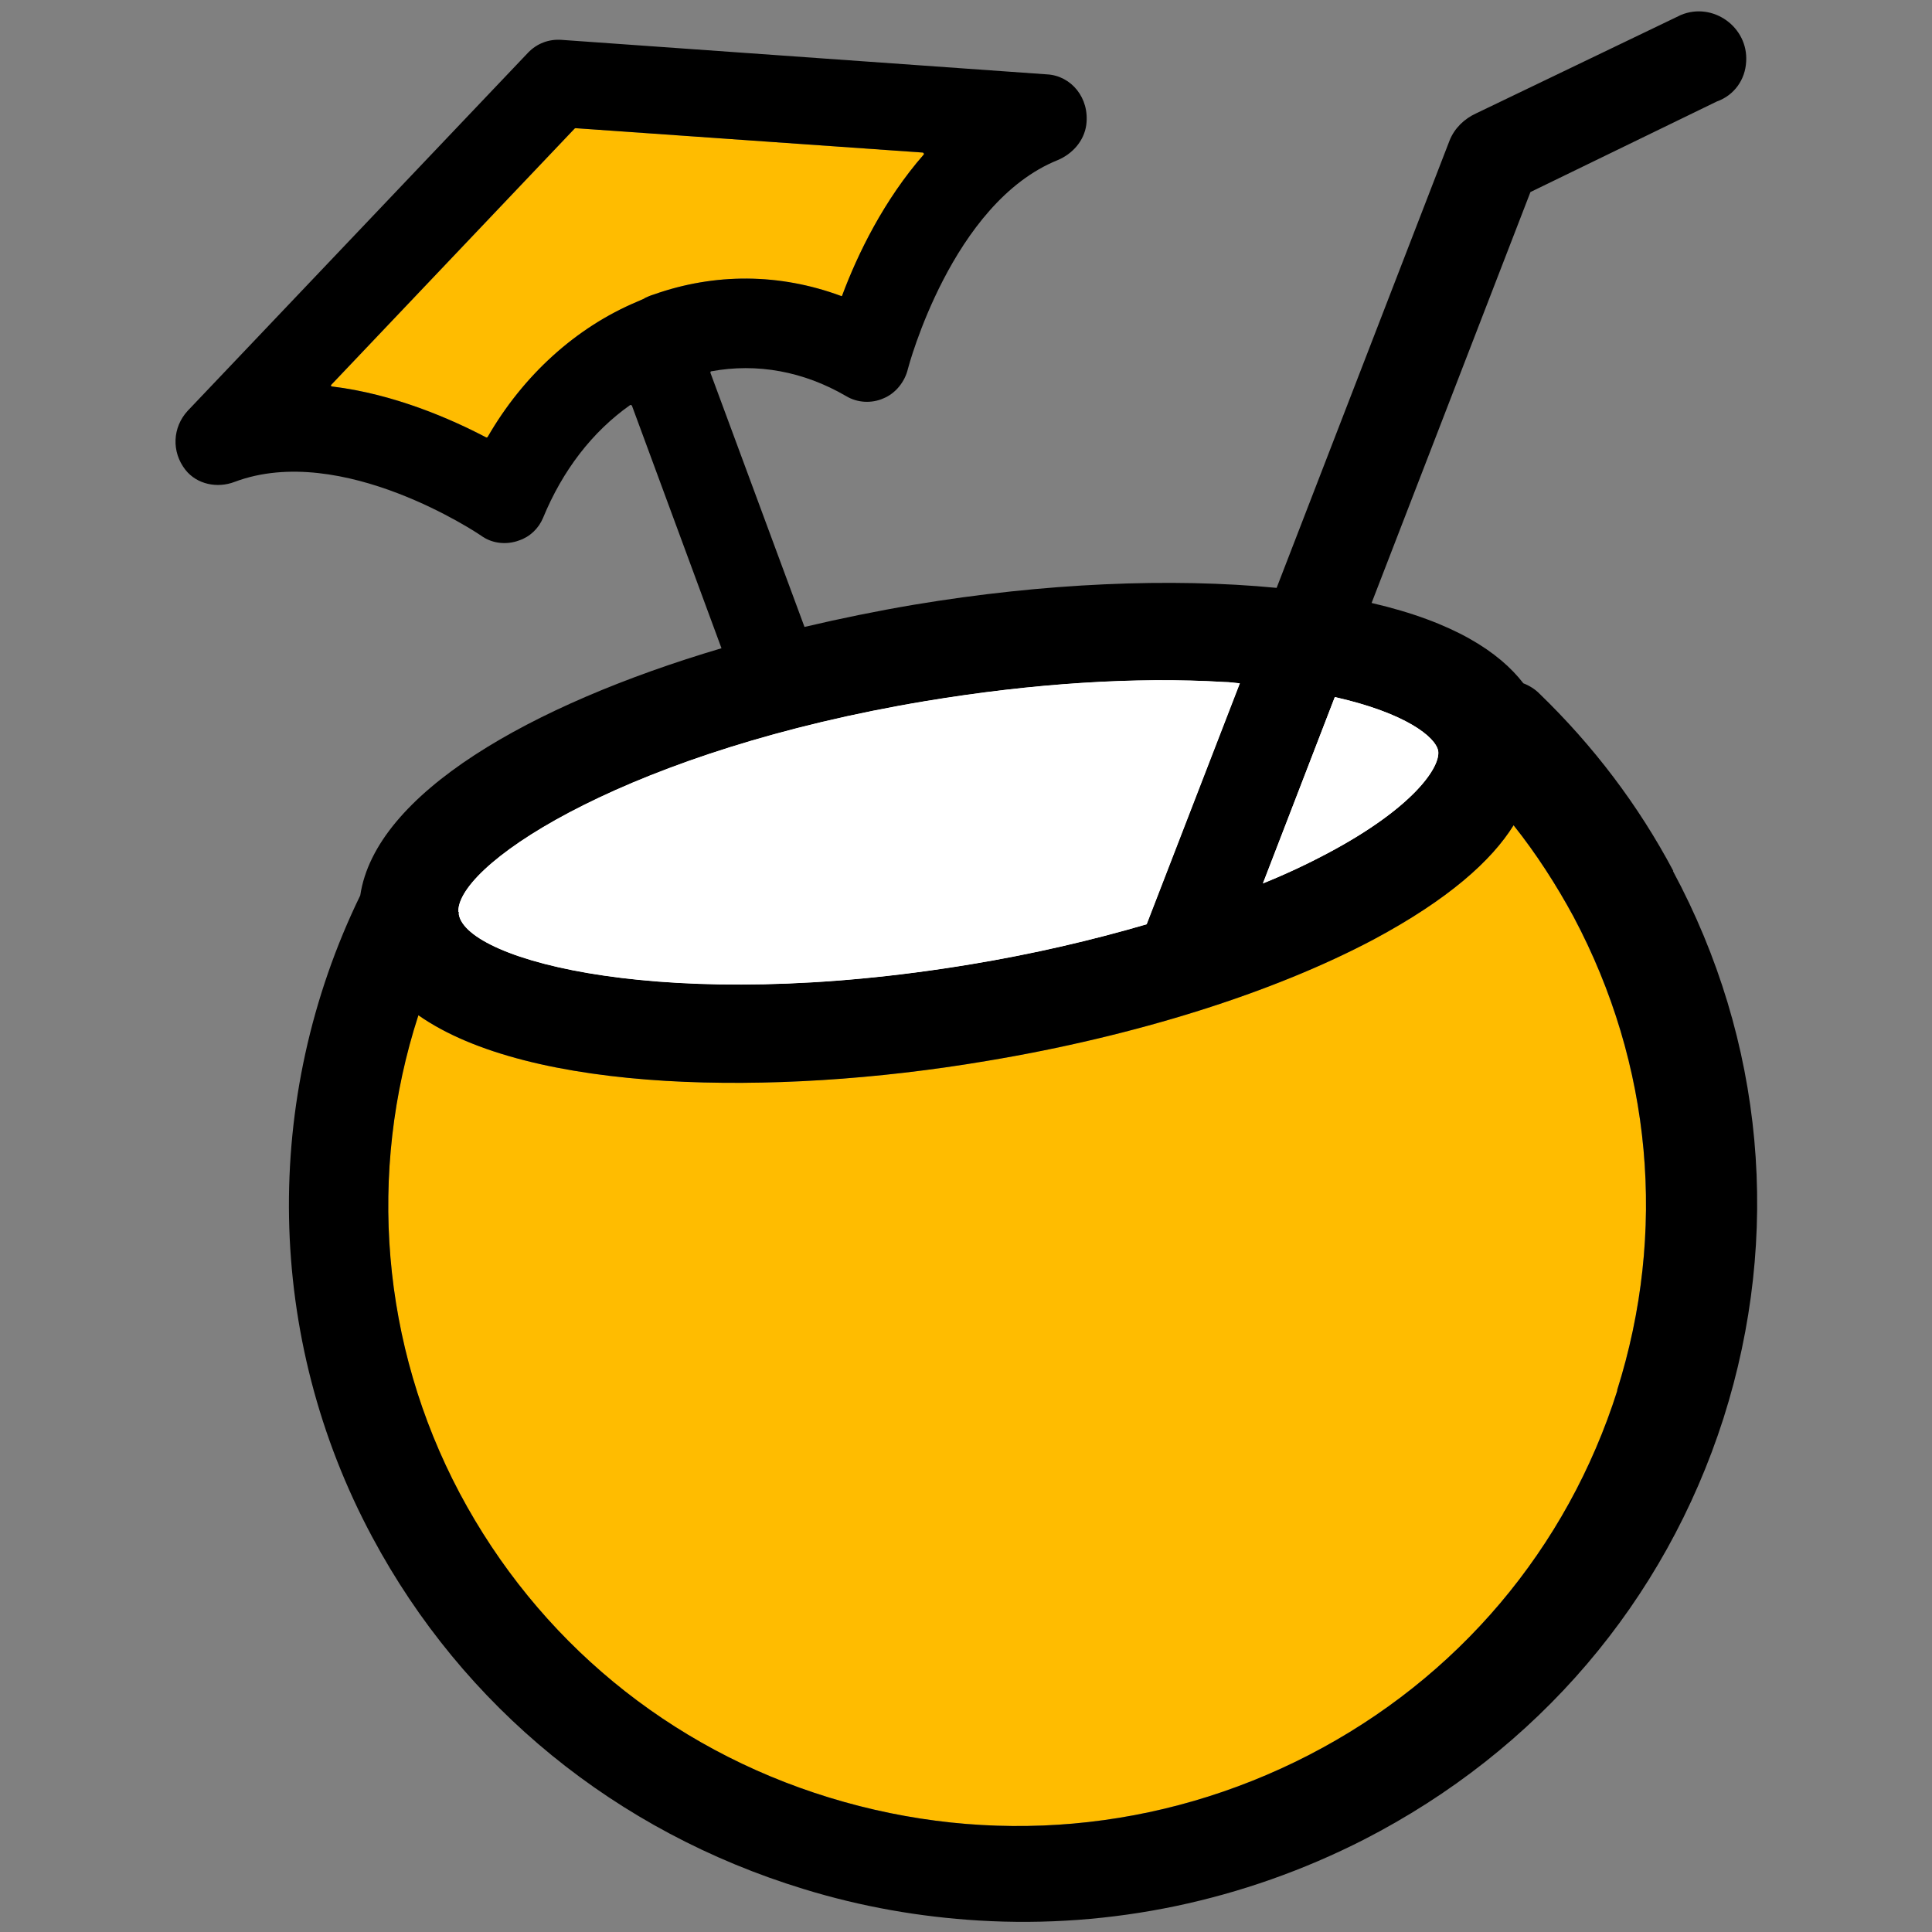 <svg width="32" height="32" viewBox="0 0 32 32" fill="none" xmlns="http://www.w3.org/2000/svg">
<rect x="0" y="0" width="32" height="32" fill="#808080" stroke="none"/>
<path fill-rule="evenodd" clip-rule="evenodd" d="M26.789 23.026C25.958 25.65 24.143 27.796 21.681 29.068C19.211 30.339 16.396 30.59 13.735 29.773C11.074 28.958 8.906 27.164 7.613 24.731C6.312 22.276 6.084 19.417 6.929 16.815C7.84 17.454 9.311 17.8 11.031 17.903C12.662 17.998 14.522 17.881 16.345 17.572C18.814 17.16 21.093 16.44 22.754 15.558C23.989 14.896 24.702 14.257 25.069 13.669C25.444 14.139 25.775 14.654 26.061 15.183C27.363 17.63 27.612 20.409 26.782 23.033L26.789 23.026L26.789 23.026Z" fill="#FFBC00"/>
<path fill-rule="evenodd" clip-rule="evenodd" d="M10.672 4.945L10.555 4.997C9.54 5.423 8.665 6.217 8.078 7.239C8.07 7.246 8.063 7.246 8.055 7.246C7.482 6.945 6.534 6.526 5.498 6.401C5.483 6.401 5.476 6.379 5.49 6.371L9.518 2.13C9.518 2.13 9.526 2.123 9.533 2.123L15.288 2.527C15.288 2.527 15.31 2.542 15.303 2.557C14.641 3.314 14.207 4.203 13.95 4.894C13.95 4.901 13.936 4.909 13.928 4.901C12.914 4.527 11.841 4.519 10.826 4.879C10.775 4.894 10.723 4.916 10.68 4.938L10.672 4.945Z" fill="#FFBC00"/>
<path fill-rule="evenodd" clip-rule="evenodd" d="M7.593 15.059C7.666 14.243 10.481 12.42 15.332 11.612C17.104 11.318 18.809 11.208 20.279 11.296C20.367 11.296 20.448 11.311 20.536 11.318L18.993 15.309C18.089 15.574 17.111 15.802 16.089 15.971C11.055 16.809 7.732 15.912 7.6 15.147V15.103H7.593V15.059Z" fill="white"/>
<path fill-rule="evenodd" clip-rule="evenodd" d="M23.821 12.435C23.865 12.699 23.417 13.376 21.991 14.133C21.66 14.309 21.3 14.478 20.918 14.633L22.108 11.546C23.284 11.81 23.777 12.207 23.821 12.435V12.435Z" fill="white"/>
<path fill-rule="evenodd" clip-rule="evenodd" d="M23.821 12.435C23.865 12.699 23.417 13.376 21.991 14.133C21.66 14.309 21.3 14.478 20.918 14.633L22.108 11.546C23.284 11.81 23.777 12.207 23.821 12.435V12.435Z" fill="white"/>
<path fill-rule="evenodd" clip-rule="evenodd" d="M27.716 14.427C27.135 13.331 26.386 12.347 25.496 11.487C25.423 11.413 25.327 11.354 25.232 11.318C24.835 10.803 24.085 10.303 22.718 9.987L25.349 3.181L28.436 1.681C28.723 1.579 28.907 1.321 28.922 1.02C28.958 0.447 28.37 0.027 27.841 0.248L24.445 1.88C24.254 1.968 24.093 2.122 24.012 2.321L21.145 9.737C19.396 9.568 17.294 9.656 15.14 10.016C14.53 10.119 13.92 10.244 13.325 10.384L11.766 6.172C11.766 6.172 11.766 6.15 11.781 6.15C12.538 6.01 13.31 6.15 14.015 6.561C14.199 6.672 14.435 6.686 14.633 6.598C14.832 6.517 14.986 6.326 15.037 6.113C15.044 6.083 15.765 3.357 17.521 2.651C17.764 2.548 17.955 2.335 17.992 2.07C18.051 1.622 17.742 1.255 17.345 1.232L9.297 0.66C9.091 0.646 8.893 0.719 8.746 0.873L3.108 6.805C2.858 7.077 2.836 7.481 3.071 7.782C3.263 8.025 3.601 8.091 3.887 7.981C5.666 7.312 7.944 8.855 7.966 8.87C8.135 8.995 8.356 9.025 8.554 8.966L8.598 8.951C8.775 8.893 8.922 8.753 8.995 8.577C9.319 7.79 9.811 7.151 10.436 6.71C10.443 6.702 10.458 6.71 10.466 6.717L11.95 10.737C8.775 11.678 6.217 13.148 5.967 14.831C4.328 18.198 4.394 22.159 6.166 25.459C7.672 28.274 10.208 30.34 13.31 31.288C14.265 31.582 15.236 31.751 16.213 31.81C18.403 31.942 20.594 31.486 22.586 30.472C25.467 28.995 27.576 26.525 28.547 23.489C29.509 20.462 29.223 17.242 27.709 14.427H27.716V14.427ZM10.671 4.945L10.553 4.997C9.539 5.423 8.665 6.217 8.076 7.239C8.069 7.246 8.062 7.246 8.054 7.246C7.481 6.945 6.533 6.526 5.497 6.401C5.482 6.401 5.475 6.379 5.489 6.371L9.517 2.13C9.517 2.13 9.525 2.123 9.532 2.123L15.287 2.527C15.287 2.527 15.309 2.542 15.302 2.557C14.64 3.314 14.207 4.203 13.949 4.894C13.949 4.901 13.935 4.909 13.927 4.901C12.913 4.526 11.84 4.519 10.825 4.879C10.774 4.894 10.723 4.916 10.678 4.938L10.671 4.945ZM23.82 12.435C23.864 12.7 23.416 13.376 21.99 14.133C21.659 14.309 21.299 14.478 20.917 14.633L22.108 11.546C23.284 11.81 23.776 12.207 23.82 12.435V12.435ZM7.592 15.059C7.665 14.243 10.48 12.42 15.331 11.612C17.102 11.318 18.808 11.208 20.278 11.296C20.366 11.296 20.447 11.311 20.535 11.318L18.991 15.309C18.087 15.574 17.11 15.802 16.088 15.971C11.054 16.809 7.731 15.912 7.599 15.147V15.103H7.592V15.059ZM26.79 23.026C25.959 25.651 24.144 27.797 21.681 29.068C19.212 30.34 16.397 30.59 13.736 29.774C11.075 28.958 8.907 27.164 7.614 24.732C6.313 22.277 6.085 19.418 6.93 16.816C7.842 17.455 9.312 17.8 11.032 17.903C12.664 17.999 14.523 17.881 16.346 17.572C18.816 17.161 21.094 16.44 22.755 15.559C23.99 14.897 24.703 14.258 25.07 13.669C25.445 14.14 25.776 14.654 26.063 15.183C27.364 17.631 27.613 20.409 26.783 23.033L26.791 23.026L26.79 23.026Z" fill="black"/>
<path fill-rule="evenodd" clip-rule="evenodd" d="M7.593 15.059C7.666 14.243 10.481 12.42 15.332 11.612C17.104 11.318 18.809 11.207 20.279 11.296C20.367 11.296 20.448 11.311 20.536 11.318L18.993 15.309C18.089 15.573 17.111 15.801 16.089 15.97C11.055 16.808 7.732 15.912 7.6 15.147V15.103H7.593V15.059Z" fill="white"/>
<path fill-rule="evenodd" clip-rule="evenodd" d="M23.821 12.434C23.865 12.699 23.417 13.375 21.991 14.132C21.66 14.309 21.3 14.478 20.918 14.632L22.109 11.545C23.285 11.81 23.777 12.207 23.821 12.435V12.434Z" fill="white"/>
</svg>

